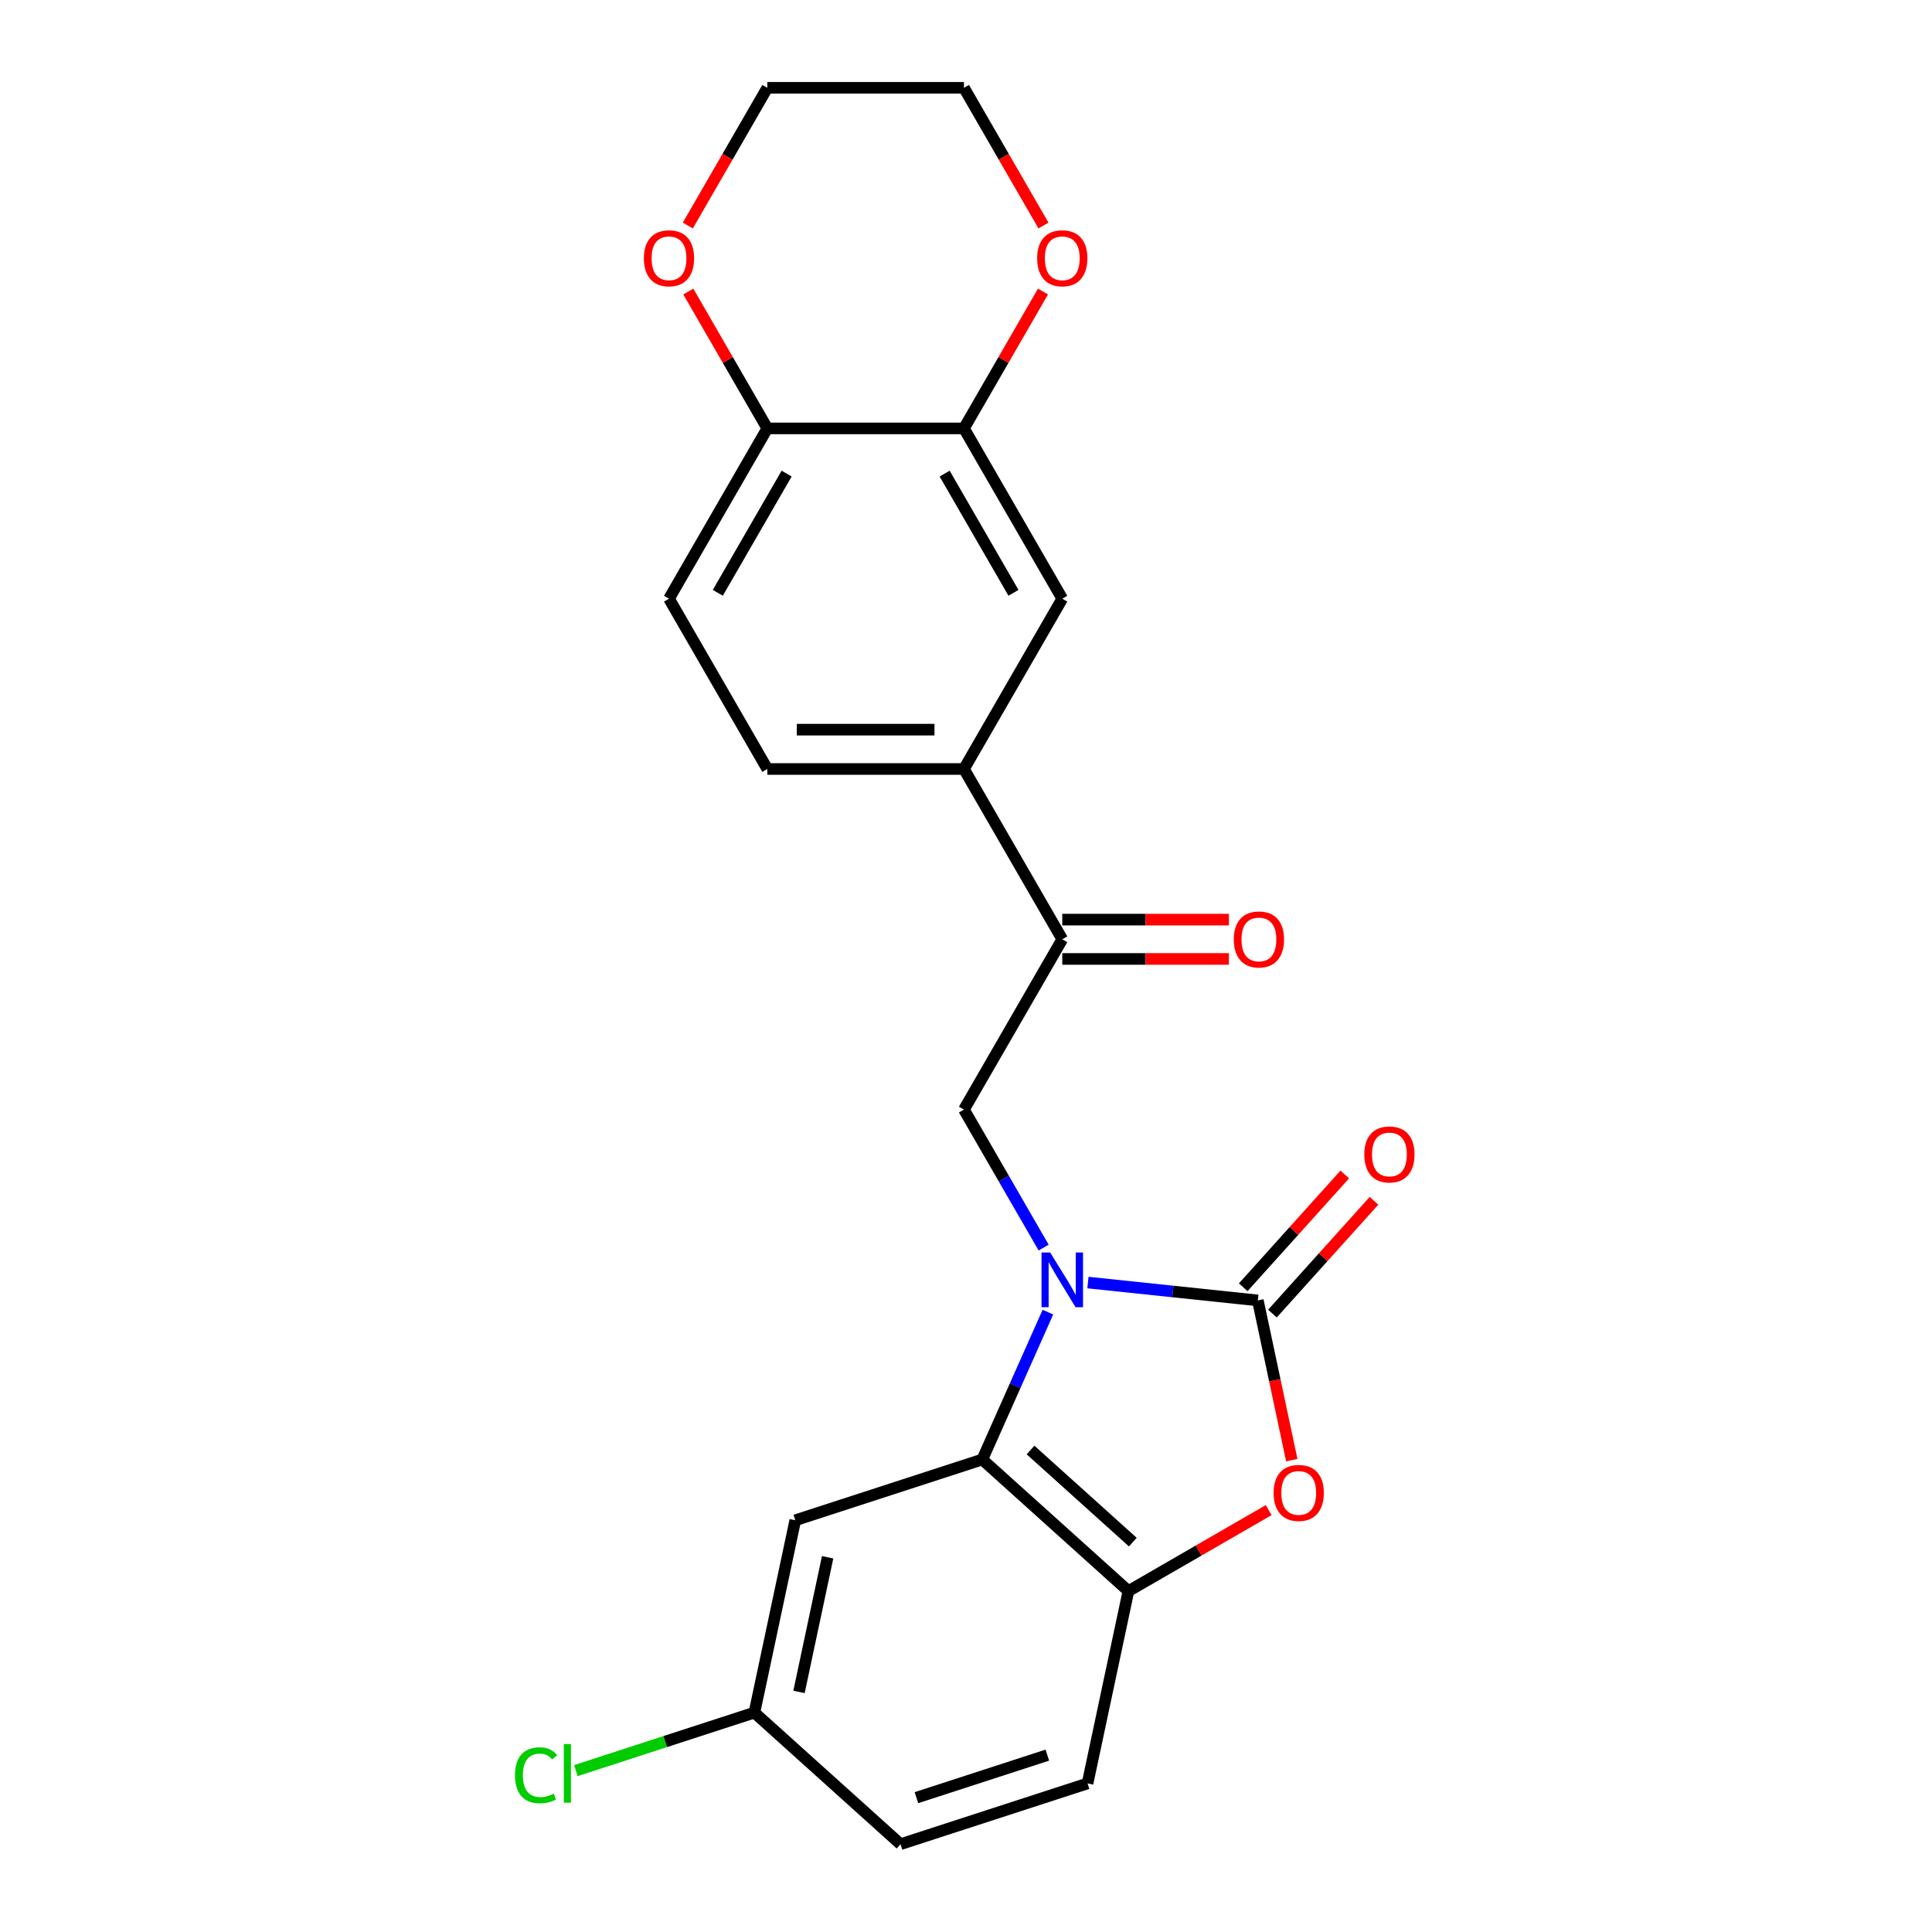 <?xml version='1.0' encoding='iso-8859-1'?>
<svg version='1.1' baseProfile='full'
              xmlns='http://www.w3.org/2000/svg'
                      xmlns:rdkit='http://www.rdkit.org/xml'
                      xmlns:xlink='http://www.w3.org/1999/xlink'
                  xml:space='preserve'
width='1000px' height='1000px' viewBox='0 0 1000 1000'>
<!-- END OF HEADER -->
<rect style='opacity:1.0;fill:#FFFFFF;stroke:none' width='1000' height='1000' x='0' y='0'> </rect>
<path class='bond-0' d='M 563.117,663.853 L 607.085,668.474' style='fill:none;fill-rule:evenodd;stroke:#0000FF;stroke-width:6px;stroke-linecap:butt;stroke-linejoin:miter;stroke-opacity:1' />
<path class='bond-0' d='M 607.085,668.474 L 651.054,673.095' style='fill:none;fill-rule:evenodd;stroke:#000000;stroke-width:6px;stroke-linecap:butt;stroke-linejoin:miter;stroke-opacity:1' />
<path class='bond-1' d='M 542.395,679.161 L 525.415,717.298' style='fill:none;fill-rule:evenodd;stroke:#0000FF;stroke-width:6px;stroke-linecap:butt;stroke-linejoin:miter;stroke-opacity:1' />
<path class='bond-1' d='M 525.415,717.298 L 508.435,755.436' style='fill:none;fill-rule:evenodd;stroke:#000000;stroke-width:6px;stroke-linecap:butt;stroke-linejoin:miter;stroke-opacity:1' />
<path class='bond-3' d='M 540.188,645.752 L 519.566,610.032' style='fill:none;fill-rule:evenodd;stroke:#0000FF;stroke-width:6px;stroke-linecap:butt;stroke-linejoin:miter;stroke-opacity:1' />
<path class='bond-3' d='M 519.566,610.032 L 498.943,574.313' style='fill:none;fill-rule:evenodd;stroke:#000000;stroke-width:6px;stroke-linecap:butt;stroke-linejoin:miter;stroke-opacity:1' />
<path class='bond-2' d='M 651.054,673.095 L 659.842,714.44' style='fill:none;fill-rule:evenodd;stroke:#000000;stroke-width:6px;stroke-linecap:butt;stroke-linejoin:miter;stroke-opacity:1' />
<path class='bond-2' d='M 659.842,714.44 L 668.63,755.785' style='fill:none;fill-rule:evenodd;stroke:#FF0000;stroke-width:6px;stroke-linecap:butt;stroke-linejoin:miter;stroke-opacity:1' />
<path class='bond-10' d='M 658.617,679.905 L 684.897,650.719' style='fill:none;fill-rule:evenodd;stroke:#000000;stroke-width:6px;stroke-linecap:butt;stroke-linejoin:miter;stroke-opacity:1' />
<path class='bond-10' d='M 684.897,650.719 L 711.176,621.533' style='fill:none;fill-rule:evenodd;stroke:#FF0000;stroke-width:6px;stroke-linecap:butt;stroke-linejoin:miter;stroke-opacity:1' />
<path class='bond-10' d='M 643.49,666.285 L 669.77,637.098' style='fill:none;fill-rule:evenodd;stroke:#000000;stroke-width:6px;stroke-linecap:butt;stroke-linejoin:miter;stroke-opacity:1' />
<path class='bond-10' d='M 669.77,637.098 L 696.049,607.912' style='fill:none;fill-rule:evenodd;stroke:#FF0000;stroke-width:6px;stroke-linecap:butt;stroke-linejoin:miter;stroke-opacity:1' />
<path class='bond-4' d='M 508.435,755.436 L 584.072,823.539' style='fill:none;fill-rule:evenodd;stroke:#000000;stroke-width:6px;stroke-linecap:butt;stroke-linejoin:miter;stroke-opacity:1' />
<path class='bond-4' d='M 533.401,750.524 L 586.347,798.196' style='fill:none;fill-rule:evenodd;stroke:#000000;stroke-width:6px;stroke-linecap:butt;stroke-linejoin:miter;stroke-opacity:1' />
<path class='bond-8' d='M 508.435,755.436 L 411.638,786.887' style='fill:none;fill-rule:evenodd;stroke:#000000;stroke-width:6px;stroke-linecap:butt;stroke-linejoin:miter;stroke-opacity:1' />
<path class='bond-23' d='M 656.67,781.624 L 620.371,802.582' style='fill:none;fill-rule:evenodd;stroke:#FF0000;stroke-width:6px;stroke-linecap:butt;stroke-linejoin:miter;stroke-opacity:1' />
<path class='bond-23' d='M 620.371,802.582 L 584.072,823.539' style='fill:none;fill-rule:evenodd;stroke:#000000;stroke-width:6px;stroke-linecap:butt;stroke-linejoin:miter;stroke-opacity:1' />
<path class='bond-5' d='M 498.943,574.313 L 549.832,486.17' style='fill:none;fill-rule:evenodd;stroke:#000000;stroke-width:6px;stroke-linecap:butt;stroke-linejoin:miter;stroke-opacity:1' />
<path class='bond-15' d='M 584.072,823.539 L 562.911,923.094' style='fill:none;fill-rule:evenodd;stroke:#000000;stroke-width:6px;stroke-linecap:butt;stroke-linejoin:miter;stroke-opacity:1' />
<path class='bond-6' d='M 549.832,486.17 L 498.943,398.027' style='fill:none;fill-rule:evenodd;stroke:#000000;stroke-width:6px;stroke-linecap:butt;stroke-linejoin:miter;stroke-opacity:1' />
<path class='bond-14' d='M 549.832,496.348 L 592.95,496.348' style='fill:none;fill-rule:evenodd;stroke:#000000;stroke-width:6px;stroke-linecap:butt;stroke-linejoin:miter;stroke-opacity:1' />
<path class='bond-14' d='M 592.95,496.348 L 636.067,496.348' style='fill:none;fill-rule:evenodd;stroke:#FF0000;stroke-width:6px;stroke-linecap:butt;stroke-linejoin:miter;stroke-opacity:1' />
<path class='bond-14' d='M 549.832,475.992 L 592.95,475.992' style='fill:none;fill-rule:evenodd;stroke:#000000;stroke-width:6px;stroke-linecap:butt;stroke-linejoin:miter;stroke-opacity:1' />
<path class='bond-14' d='M 592.95,475.992 L 636.067,475.992' style='fill:none;fill-rule:evenodd;stroke:#FF0000;stroke-width:6px;stroke-linecap:butt;stroke-linejoin:miter;stroke-opacity:1' />
<path class='bond-9' d='M 498.943,398.027 L 549.832,309.884' style='fill:none;fill-rule:evenodd;stroke:#000000;stroke-width:6px;stroke-linecap:butt;stroke-linejoin:miter;stroke-opacity:1' />
<path class='bond-16' d='M 498.943,398.027 L 397.164,398.027' style='fill:none;fill-rule:evenodd;stroke:#000000;stroke-width:6px;stroke-linecap:butt;stroke-linejoin:miter;stroke-opacity:1' />
<path class='bond-16' d='M 483.676,377.671 L 412.431,377.671' style='fill:none;fill-rule:evenodd;stroke:#000000;stroke-width:6px;stroke-linecap:butt;stroke-linejoin:miter;stroke-opacity:1' />
<path class='bond-7' d='M 498.943,221.741 L 549.832,309.884' style='fill:none;fill-rule:evenodd;stroke:#000000;stroke-width:6px;stroke-linecap:butt;stroke-linejoin:miter;stroke-opacity:1' />
<path class='bond-7' d='M 488.948,245.14 L 524.57,306.84' style='fill:none;fill-rule:evenodd;stroke:#000000;stroke-width:6px;stroke-linecap:butt;stroke-linejoin:miter;stroke-opacity:1' />
<path class='bond-12' d='M 498.943,221.741 L 519.392,186.321' style='fill:none;fill-rule:evenodd;stroke:#000000;stroke-width:6px;stroke-linecap:butt;stroke-linejoin:miter;stroke-opacity:1' />
<path class='bond-12' d='M 519.392,186.321 L 539.842,150.902' style='fill:none;fill-rule:evenodd;stroke:#FF0000;stroke-width:6px;stroke-linecap:butt;stroke-linejoin:miter;stroke-opacity:1' />
<path class='bond-25' d='M 498.943,221.741 L 397.164,221.741' style='fill:none;fill-rule:evenodd;stroke:#000000;stroke-width:6px;stroke-linecap:butt;stroke-linejoin:miter;stroke-opacity:1' />
<path class='bond-18' d='M 411.638,786.887 L 390.477,886.442' style='fill:none;fill-rule:evenodd;stroke:#000000;stroke-width:6px;stroke-linecap:butt;stroke-linejoin:miter;stroke-opacity:1' />
<path class='bond-18' d='M 428.375,806.053 L 413.562,875.741' style='fill:none;fill-rule:evenodd;stroke:#000000;stroke-width:6px;stroke-linecap:butt;stroke-linejoin:miter;stroke-opacity:1' />
<path class='bond-11' d='M 397.164,221.741 L 346.275,309.884' style='fill:none;fill-rule:evenodd;stroke:#000000;stroke-width:6px;stroke-linecap:butt;stroke-linejoin:miter;stroke-opacity:1' />
<path class='bond-11' d='M 407.159,245.14 L 371.537,306.84' style='fill:none;fill-rule:evenodd;stroke:#000000;stroke-width:6px;stroke-linecap:butt;stroke-linejoin:miter;stroke-opacity:1' />
<path class='bond-13' d='M 397.164,221.741 L 376.715,186.321' style='fill:none;fill-rule:evenodd;stroke:#000000;stroke-width:6px;stroke-linecap:butt;stroke-linejoin:miter;stroke-opacity:1' />
<path class='bond-13' d='M 376.715,186.321 L 356.265,150.902' style='fill:none;fill-rule:evenodd;stroke:#FF0000;stroke-width:6px;stroke-linecap:butt;stroke-linejoin:miter;stroke-opacity:1' />
<path class='bond-21' d='M 540.096,116.733 L 519.519,81.094' style='fill:none;fill-rule:evenodd;stroke:#FF0000;stroke-width:6px;stroke-linecap:butt;stroke-linejoin:miter;stroke-opacity:1' />
<path class='bond-21' d='M 519.519,81.094 L 498.943,45.455' style='fill:none;fill-rule:evenodd;stroke:#000000;stroke-width:6px;stroke-linecap:butt;stroke-linejoin:miter;stroke-opacity:1' />
<path class='bond-22' d='M 356.011,116.733 L 376.588,81.094' style='fill:none;fill-rule:evenodd;stroke:#FF0000;stroke-width:6px;stroke-linecap:butt;stroke-linejoin:miter;stroke-opacity:1' />
<path class='bond-22' d='M 376.588,81.094 L 397.164,45.455' style='fill:none;fill-rule:evenodd;stroke:#000000;stroke-width:6px;stroke-linecap:butt;stroke-linejoin:miter;stroke-opacity:1' />
<path class='bond-24' d='M 562.911,923.094 L 466.113,954.545' style='fill:none;fill-rule:evenodd;stroke:#000000;stroke-width:6px;stroke-linecap:butt;stroke-linejoin:miter;stroke-opacity:1' />
<path class='bond-24' d='M 542.101,908.452 L 474.343,930.468' style='fill:none;fill-rule:evenodd;stroke:#000000;stroke-width:6px;stroke-linecap:butt;stroke-linejoin:miter;stroke-opacity:1' />
<path class='bond-17' d='M 397.164,398.027 L 346.275,309.884' style='fill:none;fill-rule:evenodd;stroke:#000000;stroke-width:6px;stroke-linecap:butt;stroke-linejoin:miter;stroke-opacity:1' />
<path class='bond-19' d='M 390.477,886.442 L 466.113,954.545' style='fill:none;fill-rule:evenodd;stroke:#000000;stroke-width:6px;stroke-linecap:butt;stroke-linejoin:miter;stroke-opacity:1' />
<path class='bond-20' d='M 390.477,886.442 L 344.27,901.455' style='fill:none;fill-rule:evenodd;stroke:#000000;stroke-width:6px;stroke-linecap:butt;stroke-linejoin:miter;stroke-opacity:1' />
<path class='bond-20' d='M 344.27,901.455 L 298.064,916.469' style='fill:none;fill-rule:evenodd;stroke:#00CC00;stroke-width:6px;stroke-linecap:butt;stroke-linejoin:miter;stroke-opacity:1' />
<path class='bond-26' d='M 498.943,45.455 L 397.164,45.455' style='fill:none;fill-rule:evenodd;stroke:#000000;stroke-width:6px;stroke-linecap:butt;stroke-linejoin:miter;stroke-opacity:1' />
<path  class='atom-0' d='M 543.572 648.296
L 552.852 663.296
Q 553.772 664.776, 555.252 667.456
Q 556.732 670.136, 556.812 670.296
L 556.812 648.296
L 560.572 648.296
L 560.572 676.616
L 556.692 676.616
L 546.732 660.216
Q 545.572 658.296, 544.332 656.096
Q 543.132 653.896, 542.772 653.216
L 542.772 676.616
L 539.092 676.616
L 539.092 648.296
L 543.572 648.296
' fill='#0000FF'/>
<path  class='atom-3' d='M 659.215 772.73
Q 659.215 765.93, 662.575 762.13
Q 665.935 758.33, 672.215 758.33
Q 678.495 758.33, 681.855 762.13
Q 685.215 765.93, 685.215 772.73
Q 685.215 779.61, 681.815 783.53
Q 678.415 787.41, 672.215 787.41
Q 665.975 787.41, 662.575 783.53
Q 659.215 779.65, 659.215 772.73
M 672.215 784.21
Q 676.535 784.21, 678.855 781.33
Q 681.215 778.41, 681.215 772.73
Q 681.215 767.17, 678.855 764.37
Q 676.535 761.53, 672.215 761.53
Q 667.895 761.53, 665.535 764.33
Q 663.215 767.13, 663.215 772.73
Q 663.215 778.45, 665.535 781.33
Q 667.895 784.21, 672.215 784.21
' fill='#FF0000'/>
<path  class='atom-11' d='M 706.157 597.539
Q 706.157 590.739, 709.517 586.939
Q 712.877 583.139, 719.157 583.139
Q 725.437 583.139, 728.797 586.939
Q 732.157 590.739, 732.157 597.539
Q 732.157 604.419, 728.757 608.339
Q 725.357 612.219, 719.157 612.219
Q 712.917 612.219, 709.517 608.339
Q 706.157 604.459, 706.157 597.539
M 719.157 609.019
Q 723.477 609.019, 725.797 606.139
Q 728.157 603.219, 728.157 597.539
Q 728.157 591.979, 725.797 589.179
Q 723.477 586.339, 719.157 586.339
Q 714.837 586.339, 712.477 589.139
Q 710.157 591.939, 710.157 597.539
Q 710.157 603.259, 712.477 606.139
Q 714.837 609.019, 719.157 609.019
' fill='#FF0000'/>
<path  class='atom-13' d='M 536.832 133.678
Q 536.832 126.878, 540.192 123.078
Q 543.552 119.278, 549.832 119.278
Q 556.112 119.278, 559.472 123.078
Q 562.832 126.878, 562.832 133.678
Q 562.832 140.558, 559.432 144.478
Q 556.032 148.358, 549.832 148.358
Q 543.592 148.358, 540.192 144.478
Q 536.832 140.598, 536.832 133.678
M 549.832 145.158
Q 554.152 145.158, 556.472 142.278
Q 558.832 139.358, 558.832 133.678
Q 558.832 128.118, 556.472 125.318
Q 554.152 122.478, 549.832 122.478
Q 545.512 122.478, 543.152 125.278
Q 540.832 128.078, 540.832 133.678
Q 540.832 139.398, 543.152 142.278
Q 545.512 145.158, 549.832 145.158
' fill='#FF0000'/>
<path  class='atom-14' d='M 333.275 133.678
Q 333.275 126.878, 336.635 123.078
Q 339.995 119.278, 346.275 119.278
Q 352.555 119.278, 355.915 123.078
Q 359.275 126.878, 359.275 133.678
Q 359.275 140.558, 355.875 144.478
Q 352.475 148.358, 346.275 148.358
Q 340.035 148.358, 336.635 144.478
Q 333.275 140.598, 333.275 133.678
M 346.275 145.158
Q 350.595 145.158, 352.915 142.278
Q 355.275 139.358, 355.275 133.678
Q 355.275 128.118, 352.915 125.318
Q 350.595 122.478, 346.275 122.478
Q 341.955 122.478, 339.595 125.278
Q 337.275 128.078, 337.275 133.678
Q 337.275 139.398, 339.595 142.278
Q 341.955 145.158, 346.275 145.158
' fill='#FF0000'/>
<path  class='atom-15' d='M 638.611 486.25
Q 638.611 479.45, 641.971 475.65
Q 645.331 471.85, 651.611 471.85
Q 657.891 471.85, 661.251 475.65
Q 664.611 479.45, 664.611 486.25
Q 664.611 493.13, 661.211 497.05
Q 657.811 500.93, 651.611 500.93
Q 645.371 500.93, 641.971 497.05
Q 638.611 493.17, 638.611 486.25
M 651.611 497.73
Q 655.931 497.73, 658.251 494.85
Q 660.611 491.93, 660.611 486.25
Q 660.611 480.69, 658.251 477.89
Q 655.931 475.05, 651.611 475.05
Q 647.291 475.05, 644.931 477.85
Q 642.611 480.65, 642.611 486.25
Q 642.611 491.97, 644.931 494.85
Q 647.291 497.73, 651.611 497.73
' fill='#FF0000'/>
<path  class='atom-21' d='M 266.559 918.873
Q 266.559 911.833, 269.839 908.153
Q 273.159 904.433, 279.439 904.433
Q 285.279 904.433, 288.399 908.553
L 285.759 910.713
Q 283.479 907.713, 279.439 907.713
Q 275.159 907.713, 272.879 910.593
Q 270.639 913.433, 270.639 918.873
Q 270.639 924.473, 272.959 927.353
Q 275.319 930.233, 279.879 930.233
Q 282.999 930.233, 286.639 928.353
L 287.759 931.353
Q 286.279 932.313, 284.039 932.873
Q 281.799 933.433, 279.319 933.433
Q 273.159 933.433, 269.839 929.673
Q 266.559 925.913, 266.559 918.873
' fill='#00CC00'/>
<path  class='atom-21' d='M 291.839 902.713
L 295.519 902.713
L 295.519 933.073
L 291.839 933.073
L 291.839 902.713
' fill='#00CC00'/>
</svg>

